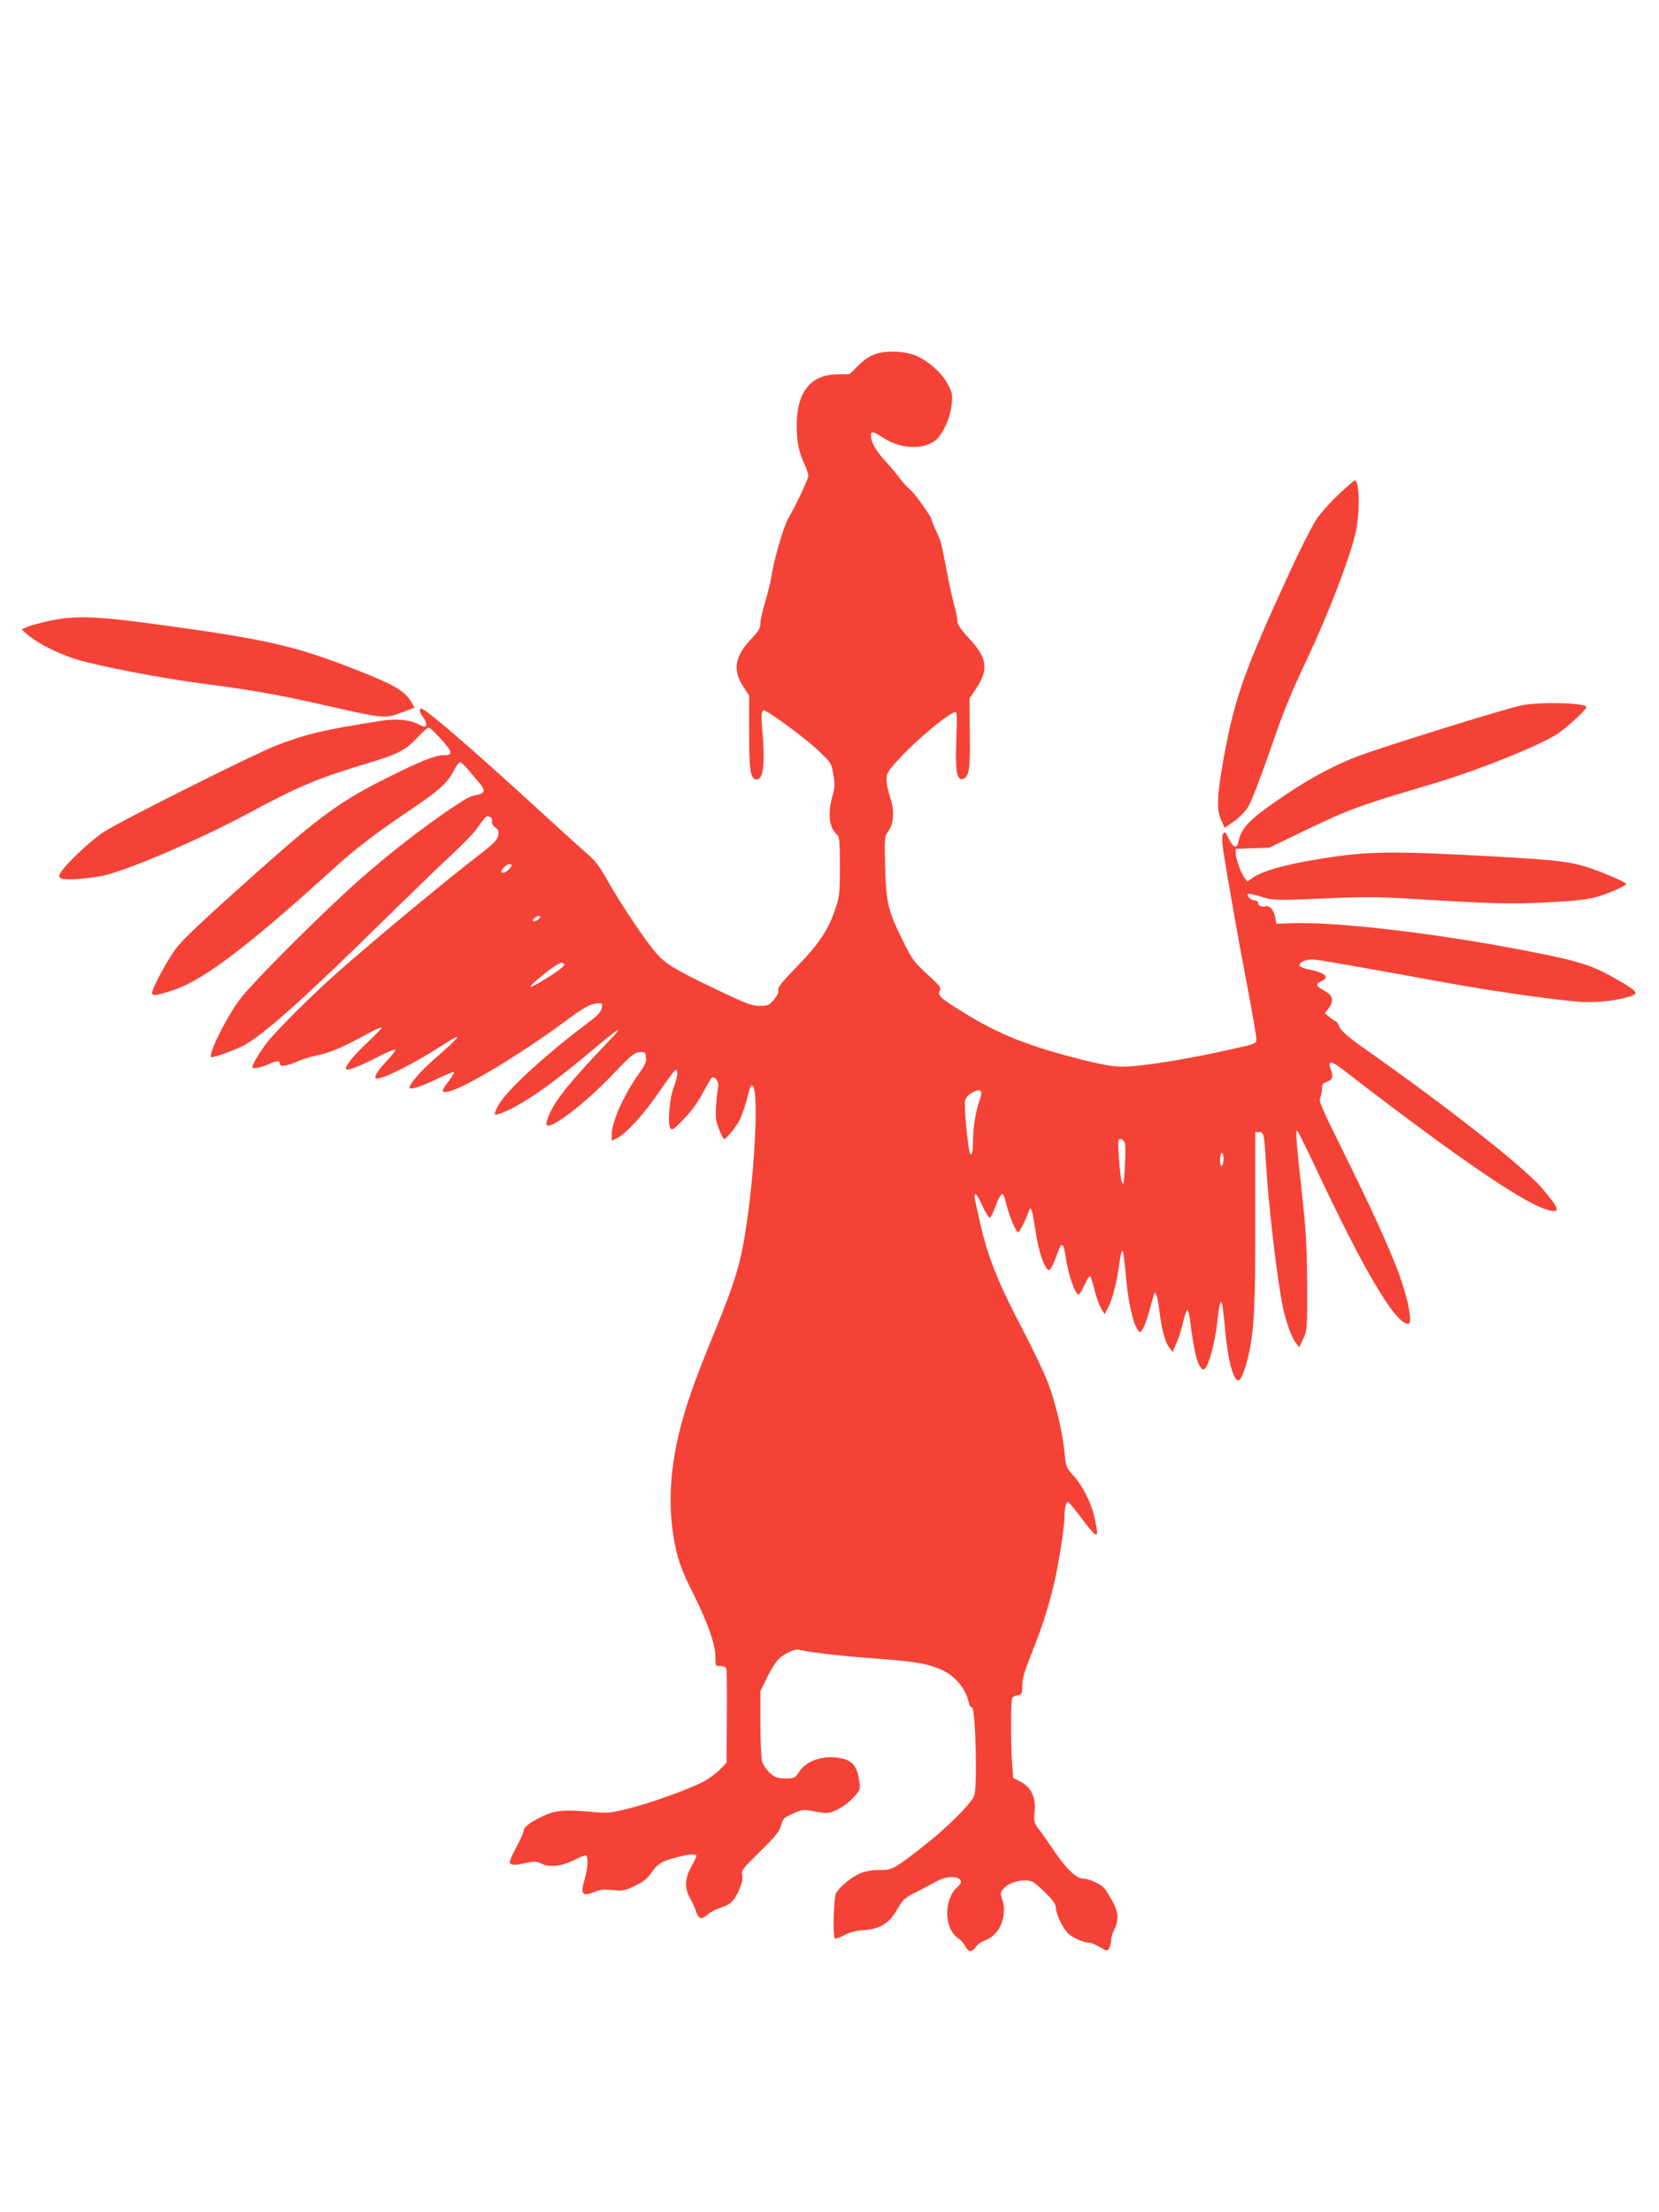 <?xml version="1.0" standalone="no"?>
<!DOCTYPE svg PUBLIC "-//W3C//DTD SVG 20010904//EN"
 "http://www.w3.org/TR/2001/REC-SVG-20010904/DTD/svg10.dtd">
<svg version="1.0" xmlns="http://www.w3.org/2000/svg"
 width="960pt" height="1280pt" viewBox="0 0 960 1280"
 preserveAspectRatio="xMidYMid meet">
<g transform="translate(0,1280) scale(0.1,-0.1)"
fill="#f44336" stroke="none">
<path d="M5073 10754 c-38 -12 -68 -31 -105 -68 l-52 -51 -70 -1 c-157 -2
-236 -103 -236 -298 1 -96 12 -150 46 -223 14 -30 24 -62 21 -71 -15 -47 -72
-166 -116 -242 -27 -47 -84 -244 -97 -335 -4 -27 -20 -92 -35 -144 -16 -51
-29 -109 -29 -128 0 -28 -10 -45 -54 -91 -95 -100 -108 -180 -43 -278 l32 -49
0 -215 c0 -226 7 -270 46 -270 37 0 47 101 30 285 -8 82 -5 115 9 115 21 0
238 -160 310 -228 80 -76 82 -78 92 -143 10 -55 9 -76 -5 -126 -29 -102 -19
-184 27 -222 13 -11 16 -41 16 -183 0 -155 -2 -176 -26 -246 -40 -121 -95
-204 -222 -334 -86 -88 -112 -121 -108 -135 4 -12 -5 -32 -25 -56 -28 -34 -35
-37 -83 -37 -44 0 -77 12 -236 88 -269 128 -318 159 -381 239 -78 100 -186
263 -259 390 -49 89 -76 124 -124 165 -34 29 -160 143 -281 254 -387 355 -653
584 -677 584 -15 0 -9 -27 13 -54 11 -15 18 -33 15 -42 -5 -12 -11 -12 -46 6
-50 26 -126 33 -210 20 -334 -52 -440 -77 -607 -142 -131 -50 -901 -436 -1003
-502 -72 -47 -210 -176 -245 -229 -16 -24 -16 -30 -4 -38 21 -15 183 -3 269
20 160 43 535 205 802 347 313 168 417 211 697 295 182 55 227 77 294 149 31
33 61 60 67 60 6 0 32 -23 57 -50 85 -93 89 -110 27 -110 -47 0 -136 -36 -335
-136 -260 -131 -377 -216 -729 -529 -310 -276 -428 -387 -473 -442 -49 -60
-147 -239 -147 -268 0 -20 28 -16 134 20 168 58 432 259 906 690 132 121 254
214 446 343 174 117 223 161 259 232 14 27 31 50 38 50 6 0 30 -23 52 -50 22
-27 50 -61 63 -75 29 -35 28 -53 -5 -61 -55 -12 -63 -16 -139 -66 -184 -120
-438 -320 -619 -487 -237 -219 -537 -521 -619 -623 -75 -93 -192 -325 -174
-344 8 -7 131 37 190 68 110 59 339 262 778 693 173 170 365 356 425 411 61
56 124 121 140 144 58 80 59 82 78 74 12 -4 17 -14 14 -25 -3 -12 4 -25 18
-36 20 -15 23 -23 17 -50 -5 -24 -28 -47 -102 -104 -185 -141 -612 -495 -830
-688 -138 -122 -344 -327 -399 -396 -42 -52 -91 -133 -91 -150 0 -11 47 -3 89
15 52 24 71 25 71 4 0 -19 42 -12 110 18 25 11 77 26 115 34 67 13 155 52 294
129 35 19 67 33 70 30 2 -3 -34 -41 -81 -85 -82 -76 -137 -145 -125 -157 10
-9 79 18 180 70 53 28 100 47 104 44 3 -4 -16 -31 -44 -60 -53 -56 -79 -95
-69 -105 19 -18 207 75 386 190 128 82 115 61 -59 -91 -69 -61 -131 -133 -131
-153 0 -17 62 3 158 49 51 25 96 43 99 40 3 -3 -11 -27 -31 -53 -45 -58 -45
-68 -3 -60 90 16 428 221 697 421 72 54 118 81 145 86 50 9 55 6 46 -29 -5
-17 -30 -44 -67 -71 -256 -192 -476 -393 -529 -484 -15 -26 -25 -51 -21 -54
10 -10 90 25 176 78 97 59 228 158 400 303 69 58 129 106 135 106 5 0 -13 -24
-41 -52 -226 -237 -305 -333 -350 -424 -14 -29 -24 -60 -22 -69 9 -45 222 116
398 303 90 95 110 111 140 114 33 3 35 1 38 -30 3 -24 -5 -44 -31 -80 -94
-130 -166 -288 -167 -365 l0 -38 33 17 c54 28 158 143 245 272 46 67 87 122
92 122 16 0 11 -41 -11 -100 -25 -64 -37 -207 -21 -236 10 -17 17 -13 80 52
44 46 83 99 110 152 24 45 47 84 51 87 18 10 43 -27 37 -54 -4 -14 -9 -62 -12
-106 -5 -67 -3 -89 16 -137 12 -32 25 -58 30 -58 13 0 68 67 91 111 11 22 29
75 40 116 21 84 26 94 38 74 30 -48 9 -469 -39 -795 -33 -224 -64 -328 -191
-637 -110 -268 -160 -410 -198 -564 -52 -214 -64 -410 -35 -597 19 -125 45
-201 118 -344 79 -157 126 -291 126 -359 0 -54 0 -55 29 -55 20 0 31 -6 35
-17 2 -10 3 -136 2 -281 l-2 -262 -38 -39 c-22 -22 -64 -53 -95 -69 -82 -44
-310 -126 -436 -157 -97 -24 -119 -27 -195 -20 -154 15 -220 11 -280 -15 -81
-35 -130 -70 -130 -92 0 -10 -18 -52 -40 -92 -22 -40 -40 -80 -40 -89 0 -20
28 -22 98 -5 43 9 56 9 87 -6 48 -23 116 -14 193 24 30 16 59 27 64 24 13 -8
9 -77 -7 -130 -29 -95 -17 -111 59 -79 27 11 54 14 101 9 57 -6 70 -4 128 24
49 23 72 41 96 76 36 52 62 68 148 90 67 18 113 21 113 8 0 -5 -13 -33 -30
-63 -38 -68 -40 -126 -6 -183 13 -23 29 -58 35 -79 15 -43 29 -46 68 -13 15
13 46 29 68 36 63 21 81 37 110 101 19 43 25 68 20 89 -6 28 2 38 103 137 90
88 112 116 122 151 10 39 16 45 68 68 53 24 61 25 113 15 30 -6 66 -11 80 -11
42 1 111 39 155 87 41 44 43 49 37 92 -9 75 -32 114 -78 130 -101 33 -221 4
-268 -67 -27 -41 -30 -42 -82 -42 -46 0 -59 5 -89 31 -20 17 -40 47 -46 67 -5
20 -10 120 -10 222 l0 184 39 81 c22 44 52 92 68 107 32 31 95 60 115 53 34
-12 246 -37 429 -50 230 -17 298 -28 376 -57 89 -33 160 -111 178 -196 4 -17
12 -32 20 -32 20 0 32 -464 12 -511 -19 -47 -159 -186 -291 -289 -174 -136
-181 -140 -258 -140 -43 0 -82 -7 -111 -19 -48 -21 -121 -81 -139 -115 -14
-25 -20 -254 -7 -262 5 -3 30 6 57 20 30 16 68 26 107 28 94 6 148 37 191 111
41 70 47 75 129 116 33 17 80 42 105 56 84 47 183 20 121 -33 -81 -70 -79
-241 3 -296 14 -9 33 -30 41 -46 19 -36 39 -38 61 -6 8 14 36 33 61 42 81 31
125 146 91 240 -10 29 -9 36 8 55 26 30 75 49 126 49 39 0 49 -6 111 -65 50
-49 67 -72 67 -93 0 -36 41 -121 71 -149 28 -26 89 -53 119 -53 12 0 41 -12
65 -26 43 -25 44 -25 54 -5 6 11 11 31 11 46 0 14 7 39 15 54 30 60 29 101 -5
166 -18 33 -40 69 -49 79 -21 25 -89 56 -123 56 -38 0 -95 54 -163 153 -30 45
-70 102 -89 127 -33 43 -35 48 -29 107 8 83 -19 141 -81 174 l-43 22 -7 96
c-8 130 -7 353 2 367 4 7 18 14 32 15 23 4 25 8 26 59 1 42 15 88 56 190 60
147 105 291 137 440 24 112 51 295 51 348 0 44 9 82 20 82 4 0 40 -43 79 -95
94 -125 102 -125 77 -5 -19 90 -68 189 -122 249 -44 49 -46 53 -54 138 -12
122 -52 289 -99 411 -22 57 -88 194 -146 305 -133 252 -196 407 -240 596 -19
82 -35 156 -35 165 0 33 16 14 47 -55 18 -39 37 -68 42 -65 6 4 20 34 32 67
21 56 34 77 45 67 2 -3 11 -31 19 -62 19 -73 55 -156 67 -156 8 0 44 72 62
124 11 34 20 7 38 -115 18 -125 57 -234 80 -227 7 3 21 27 31 54 10 27 23 59
28 72 13 34 26 19 34 -41 15 -106 55 -227 77 -227 5 0 20 25 34 56 14 32 29
53 33 48 5 -5 16 -41 25 -80 10 -39 27 -86 38 -105 l20 -33 23 44 c24 48 50
151 61 240 4 30 10 64 14 75 9 22 11 7 30 -185 12 -118 39 -231 63 -264 14
-19 15 -19 30 5 9 13 26 60 38 104 12 44 23 86 26 94 8 31 22 -8 32 -95 13
-106 34 -183 59 -214 l18 -23 22 52 c13 28 30 82 38 121 9 38 20 70 24 70 5 0
11 -21 15 -47 22 -182 43 -271 70 -293 11 -9 17 -5 30 20 22 43 52 171 60 260
4 41 11 84 15 95 7 19 8 18 13 -5 3 -14 11 -81 17 -150 16 -178 51 -303 81
-285 14 9 37 70 53 139 33 145 41 286 40 794 l0 502 22 0 c27 0 30 -13 39
-170 15 -251 66 -691 99 -846 19 -87 51 -176 76 -206 l19 -23 23 50 c22 48 23
58 22 310 -1 210 -6 308 -28 510 -36 330 -41 393 -28 380 6 -5 48 -91 95 -190
291 -621 471 -925 546 -925 28 0 -1 150 -60 307 -56 148 -160 376 -321 700
-118 238 -138 284 -129 301 6 12 11 35 11 52 0 26 5 33 30 41 32 12 37 29 20
75 -18 48 4 47 66 -1 690 -532 1078 -796 1207 -820 57 -11 47 16 -48 128 -104
123 -540 466 -1038 816 -83 59 -123 94 -135 117 -8 19 -18 34 -21 34 -3 0 -19
11 -35 23 l-29 24 22 30 c32 43 25 73 -26 101 -49 27 -53 38 -18 54 52 23 27
48 -67 68 -34 6 -58 17 -58 24 0 22 46 39 92 33 52 -6 433 -73 728 -128 276
-51 676 -108 810 -116 104 -5 223 9 294 36 37 15 27 27 -72 85 -155 91 -226
114 -542 175 -531 103 -1101 169 -1360 159 l-84 -3 -7 39 c-7 41 -34 70 -56
62 -19 -8 -43 4 -43 20 0 8 -8 14 -18 14 -19 0 -42 18 -42 33 0 10 12 8 100
-18 49 -14 84 -15 332 -4 219 10 320 10 475 1 496 -31 619 -34 829 -23 155 8
228 16 282 31 71 20 172 64 172 76 0 9 -145 72 -230 98 -98 31 -186 41 -545
61 -608 33 -731 31 -1035 -21 -170 -29 -292 -64 -345 -99 l-37 -26 -17 23
c-22 30 -49 107 -50 140 l-1 26 98 4 97 3 190 92 c277 133 326 151 740 273
266 78 633 225 738 294 58 39 167 140 167 155 0 24 -258 31 -370 11 -82 -15
-790 -235 -953 -296 -125 -47 -268 -122 -412 -219 -211 -141 -260 -189 -279
-277 -9 -41 -29 -34 -55 19 -20 42 -24 45 -33 28 -8 -13 -7 -42 1 -99 22 -144
89 -525 141 -795 27 -144 50 -276 50 -291 0 -28 -2 -29 -112 -54 -276 -63
-544 -107 -663 -108 -50 0 -116 11 -235 41 -311 79 -481 146 -688 275 -130 80
-148 97 -134 123 10 18 2 29 -72 96 -76 69 -88 86 -139 189 -89 180 -99 223
-105 430 -4 172 -4 178 19 209 32 46 36 118 10 196 -12 34 -21 80 -21 102 0
36 8 49 69 116 101 112 298 275 330 275 9 0 10 -39 5 -158 -7 -172 2 -236 34
-230 40 8 47 53 44 264 l-2 202 35 52 c78 116 70 181 -37 296 -50 54 -68 81
-68 101 0 16 -9 60 -20 98 -10 39 -31 133 -45 210 -14 77 -30 149 -35 160 -4
11 -17 41 -29 67 -12 26 -21 50 -21 53 0 15 -96 149 -124 173 -18 15 -46 45
-61 67 -16 22 -54 67 -84 100 -54 60 -81 107 -81 145 0 28 11 25 76 -16 110
-71 261 -66 318 9 40 53 68 126 74 193 4 56 2 67 -28 119 -34 60 -100 119
-172 154 -60 28 -168 35 -235 15z m-2113 -2961 c0 -12 -33 -43 -47 -43 -17 0
-17 10 4 32 16 18 43 25 43 11z m160 -308 c-7 -8 -19 -15 -27 -15 -13 0 -13 3
-3 15 7 8 19 15 27 15 13 0 13 -3 3 -15z m145 -264 c6 -10 -44 -47 -133 -100
-91 -54 -82 -35 25 50 75 58 96 68 108 50z m2403 -789 c-23 -63 -38 -162 -38
-244 0 -73 -15 -92 -24 -30 -15 101 -27 247 -21 273 5 20 18 35 43 48 50 26
61 13 40 -47z m841 -245 c7 -18 0 -195 -9 -237 -1 -3 -5 4 -10 16 -4 11 -11
71 -15 132 -7 100 -6 112 9 112 9 0 20 -10 25 -23z m571 -91 c0 -19 -4 -38
-10 -41 -6 -4 -10 10 -10 34 0 23 5 41 10 41 6 0 10 -15 10 -34z"/>
<path d="M7750 9943 c-45 -42 -102 -105 -127 -140 -25 -35 -100 -182 -170
-335 -265 -576 -316 -726 -383 -1118 -28 -165 -29 -243 -3 -297 l20 -43 54 38
c29 20 66 58 82 84 16 26 66 154 112 285 93 271 124 347 231 575 121 258 234
551 275 711 29 113 28 317 -1 317 -5 0 -45 -35 -90 -77z"/>
<path d="M291 9209 c-51 -11 -110 -27 -130 -35 l-36 -16 38 -33 c53 -46 175
-108 276 -139 123 -39 497 -111 731 -141 287 -37 448 -66 725 -129 326 -74
329 -74 423 -41 42 16 78 29 80 30 2 2 -11 23 -27 47 -37 54 -102 91 -306 171
-370 145 -529 180 -1214 272 -303 40 -420 43 -560 14z"/>
</g>
</svg>
